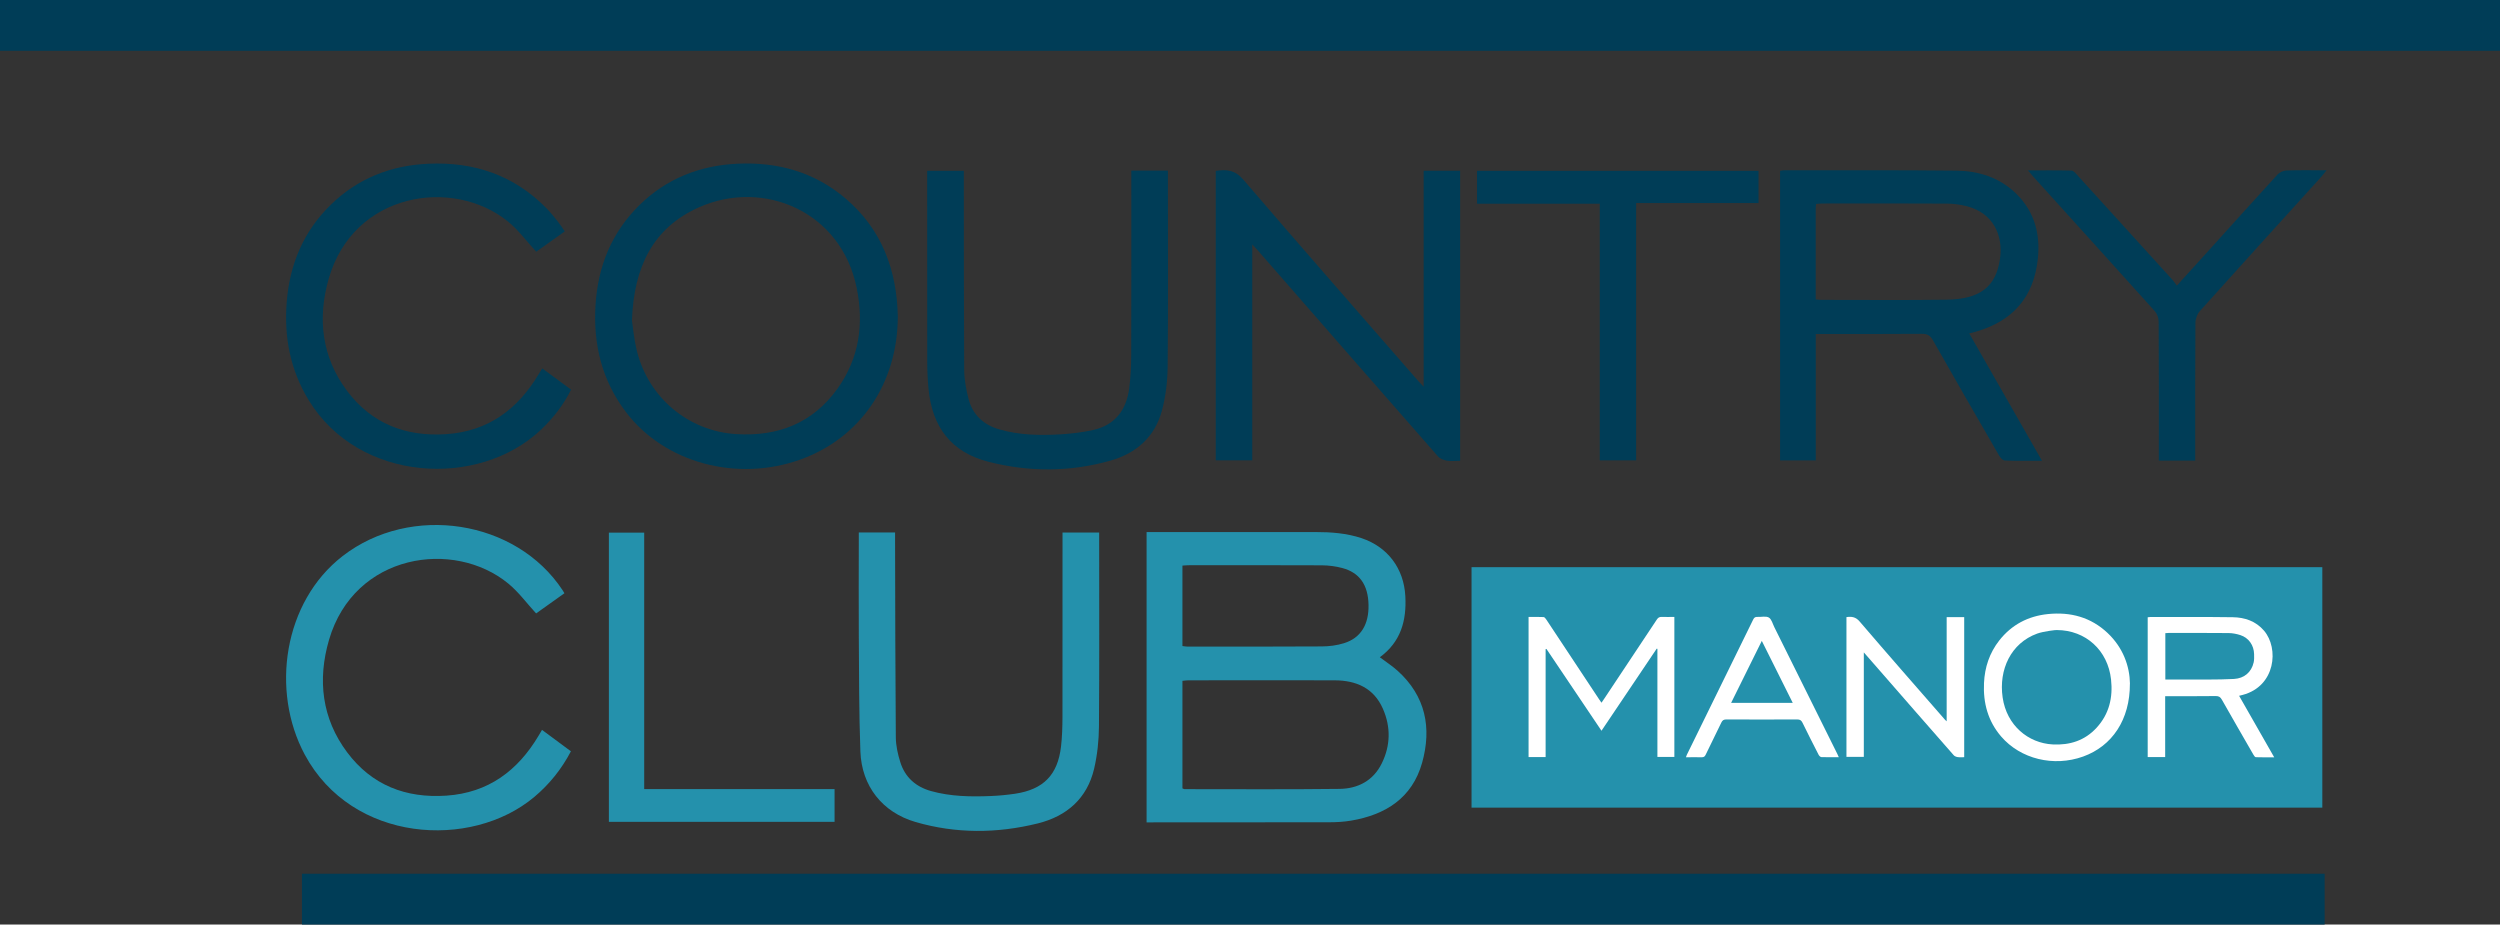 <?xml version="1.0" encoding="UTF-8"?>
<svg id="Layer_1" data-name="Layer 1" xmlns="http://www.w3.org/2000/svg" viewBox="0 0 473.45 175.09">
  <rect x="0" y="0" width="473.45" height="175.09" fill="#333333" stroke="none"/>
  <defs>
    <style>
      .cls-1 {
        fill: #2491ac;
      }

      .cls-1, .cls-2, .cls-3 {
        stroke-width: 0px;
      }

      .cls-2 {
        fill: #fff;
      }

      .cls-3 {
        fill: #003d57;
      }
    </style>
  </defs>
  <rect class="cls-3" width="473.45" height="9.62"/>
  <rect class="cls-3" x="57.18" y="165.47" width="383.06" height="9.62"/>
  <g>
    <path class="cls-1" d="m217.12,100.76c.54,0,1.03,0,1.51,0,10.16,0,20.31.01,30.47,0,2.98,0,5.91.21,8.76,1.16,4.95,1.66,7.99,5.73,8.28,10.95.26,4.65-.85,8.69-4.83,11.6,1.19.9,2.36,1.65,3.38,2.57,5.3,4.79,6.48,10.81,4.63,17.41-1.87,6.66-6.9,9.85-13.45,10.96-1.36.23-2.77.31-4.15.31-11.14.02-22.29.01-33.43.02-.35,0-.71,0-1.15,0v-54.97Zm6.81,48.54c.23.09.31.15.39.15,9.79,0,19.58.07,29.36-.05,3.47-.04,6.38-1.55,7.99-4.81,1.68-3.39,1.74-6.93.22-10.38-1.73-3.93-5.08-5.36-9.15-5.37-9.25-.03-18.5-.01-27.75,0-.34,0-.68.06-1.06.1v20.38Zm0-26.95c.37.04.64.1.9.1,8.49,0,16.97.03,25.46-.03,1.41,0,2.88-.19,4.23-.61,3.19-.98,4.75-3.57,4.65-7.32-.09-3.73-1.7-6.05-4.98-6.92-1.24-.33-2.56-.5-3.85-.51-8.35-.04-16.7-.02-25.05-.02-.43,0-.87.04-1.36.07v15.23Z"/>
    <path class="cls-1" d="m162.62,100.84h6.89c0,.65,0,1.23,0,1.8.03,12.32.04,24.64.14,36.97.01,1.58.37,3.21.85,4.73.89,2.85,2.92,4.66,5.81,5.47,3.72,1.04,7.53,1.1,11.36.94,1.52-.06,3.05-.21,4.55-.43,5.4-.81,8.1-3.57,8.72-8.97.21-1.82.26-3.66.27-5.5.02-11.11.01-22.23.01-33.34,0-.53,0-1.05,0-1.66h6.94c0,.56,0,1.04,0,1.52,0,11.74.05,23.48-.04,35.22-.02,2.66-.31,5.38-.91,7.97-1.32,5.65-5.19,9.02-10.68,10.38-7.71,1.91-15.49,1.96-23.15-.27-6.28-1.83-10.2-6.8-10.44-13.36-.27-7.38-.25-14.78-.3-22.16-.04-5.91,0-11.83,0-17.74v-1.56Z"/>
    <path class="cls-1" d="m102.64,138.22c1.88,1.39,3.63,2.69,5.48,4.06-1.77,3.38-4.07,6.24-6.95,8.66-11.97,10.03-34.51,8.63-43.45-8.02-6.47-12.04-4.08-28.93,7.19-37.63,12.88-9.95,32.84-6.89,41.65,6.51.1.15.18.3.33.55-1.87,1.33-3.72,2.65-5.36,3.82-1.8-1.96-3.32-4.05-5.25-5.64-10.28-8.48-29.18-5.76-33.97,10.65-2.2,7.54-1.38,14.89,3.46,21.33,4.65,6.19,11.09,8.69,18.76,8.17,7.95-.54,13.53-4.72,17.48-11.37.18-.31.36-.61.64-1.09Z"/>
    <path class="cls-1" d="m122,149.44h36.05v6.2h-42.74v-54.77h6.69v48.58Z"/>
  </g>
  <g>
    <path class="cls-3" d="m372.94,63.15c4.6,8.05,9.12,15.97,13.77,24.11-2.51,0-4.79.05-7.06-.05-.38-.02-.85-.56-1.08-.97-4.2-7.25-8.38-14.51-12.51-21.8-.51-.9-1.05-1.23-2.09-1.22-6.16.05-12.33.03-18.49.03h-1.61v23.94h-6.76v-54.84c.26-.04.51-.1.76-.1,10.89,0,21.78-.05,32.66.07,4.13.05,8.01,1.26,11.1,4.17,3.98,3.75,4.96,8.56,4.14,13.7-1.15,7.21-5.72,11.28-12.84,12.95Zm-29.07-6.45c.43.04.69.09.95.09,7.91,0,15.83.07,23.74-.03,6.37-.08,9.47-2.41,10.21-7.82.6-4.33-1.25-8.58-6.28-9.88-1.21-.31-2.48-.49-3.72-.5-7.87-.05-15.74-.03-23.61-.02-.39,0-.78.05-1.23.08-.03.34-.07.6-.07.86,0,5.69,0,11.38,0,17.22Z"/>
    <path class="cls-3" d="m170.03,59.95c-.04,12.66-7.07,22.98-18.43,27.07-12.06,4.34-25.8.63-33.09-9.02-4.53-5.99-6.19-12.81-5.73-20.23.45-7.32,3.03-13.7,8.27-18.88,5.15-5.08,11.47-7.56,18.66-7.89,7.61-.34,14.54,1.59,20.4,6.57,6.89,5.85,9.73,13.55,9.92,22.38Zm-50.36.67c.22,1.44.4,3.64.92,5.75,2.18,8.92,9.76,15.29,18.85,15.84,7.95.49,14.52-2.1,19.2-8.66,4.09-5.73,4.98-12.18,3.61-18.97-2.94-14.62-17.71-20.7-29.81-15.35-8.83,3.91-12.37,11.35-12.76,21.38Z"/>
    <path class="cls-3" d="m276.52,87.27c-.92,0-1.74.1-2.52-.03-.59-.1-1.29-.37-1.67-.8-11.38-12.96-22.72-25.96-34.07-38.95-.29-.33-.59-.64-1.11-1.2v40.89h-6.91v-54.81c2.05-.32,3.64-.19,5.21,1.64,10.96,12.79,22.07,25.45,33.14,38.15.26.29.54.56,1.02,1.08v-40.91h6.91v54.94Z"/>
    <path class="cls-3" d="m214.24,32.31h6.94v1.37c0,11.93.07,23.86-.05,35.79-.03,2.79-.37,5.66-1.1,8.35-1.34,4.93-4.83,8.01-9.69,9.4-7.69,2.19-15.48,2.2-23.18.22-6.97-1.79-10.64-6.52-11.32-13.85-.16-1.69-.24-3.4-.24-5.1-.02-11.48-.01-22.97-.01-34.45,0-.53,0-1.06,0-1.69h6.94c0,.56,0,1.08,0,1.61.01,12.02,0,24.04.07,36.06.01,1.85.36,3.75.83,5.55.78,3.02,2.87,4.91,5.85,5.76,3.77,1.07,7.63,1.16,11.5.93,2.1-.13,4.21-.37,6.26-.83,4.16-.93,6.27-3.82,6.81-7.87.28-2.12.37-4.28.38-6.43.04-11.03.02-22.07.02-33.1v-1.71Z"/>
    <path class="cls-3" d="m102.7,69.77c1.83,1.35,3.59,2.65,5.45,4.02-1.45,2.91-3.39,5.4-5.71,7.6-11.8,11.15-34.48,10.02-44-5.64-3.47-5.71-4.67-11.93-4.14-18.56.57-7.16,3.18-13.39,8.35-18.42,5.1-4.98,11.35-7.44,18.44-7.76,8.65-.4,16.22,2.15,22.36,8.39.79.8,1.49,1.68,2.19,2.55.45.56.83,1.17,1.32,1.87-1.89,1.35-3.74,2.66-5.41,3.85-1.83-1.98-3.37-4.11-5.34-5.71-10.4-8.45-29.27-5.58-33.96,10.83-2.15,7.51-1.33,14.82,3.47,21.23,4.65,6.2,11.09,8.71,18.77,8.2,7.96-.53,13.56-4.7,17.52-11.36.2-.34.42-.66.69-1.09Z"/>
    <path class="cls-3" d="m333.03,32.34v6.11h-23.18v48.73h-6.89v-48.6h-23.24v-6.23h53.31Z"/>
    <path class="cls-3" d="m415.73,87.23h-6.89v-1.57c0-8.25.02-16.51-.03-24.76,0-.68-.31-1.5-.76-2-7.62-8.49-15.29-16.93-22.94-25.39-.29-.32-.57-.67-1.05-1.24,2.92,0,5.58-.03,8.25.04.35,0,.73.46,1.02.78,6.05,6.64,12.09,13.29,18.12,19.94.27.29.48.63.8,1.06,2.25-2.48,4.33-4.76,6.4-7.05,4.22-4.66,8.41-9.35,12.66-13.98.39-.43,1.11-.75,1.69-.77,2.42-.09,4.85-.04,7.6-.04-.46.57-.73.94-1.04,1.28-7.66,8.45-15.33,16.89-22.95,25.38-.5.56-.84,1.48-.84,2.24-.06,8.12-.04,16.24-.04,24.36v1.73Z"/>
  </g>
  <rect class="cls-1" x="278.68" y="107.41" width="161.12" height="45.54"/>
  <g>
    <path class="cls-2" d="m313.75,122.84c-3.47,5.16-6.94,10.32-10.46,15.55-3.51-5.22-6.97-10.36-10.43-15.5-.05.01-.1.02-.15.04v20.44h-3.23v-26.53c.95,0,1.9-.03,2.85.02.19.01.39.3.53.5,3.33,5.02,6.65,10.04,9.97,15.06.13.2.27.39.46.66.21-.3.39-.56.56-.82,3.31-4.98,6.62-9.95,9.92-14.93.24-.37.5-.52.94-.5.78.04,1.56,0,2.38,0v26.52h-3.21v-20.47s-.09-.03-.14-.04Z"/>
    <path class="cls-2" d="m410.04,131.81c0,2,0,3.9,0,5.81s0,3.8,0,5.75h-3.31v-26.47c.18-.02.33-.05.47-.05,5.22,0,10.43-.03,15.64.04,2.28.03,4.37.74,5.92,2.55,2.86,3.33,2.2,10.51-4.04,12.16-.2.05-.41.1-.68.17,2.21,3.87,4.4,7.7,6.65,11.65-1.22,0-2.35.02-3.48-.02-.17,0-.37-.32-.49-.53-1.99-3.45-3.98-6.9-5.94-10.36-.28-.49-.56-.7-1.15-.69-2.93.04-5.87.02-8.8.02h-.79Zm.03-3.12c.29,0,.52,0,.76,0,2.48,0,4.95.01,7.43,0,1.61-.01,3.21-.02,4.82-.11,1.94-.11,3.3-1.28,3.72-3.14.11-.5.09-1.03.08-1.55-.03-1.67-1.01-3.09-2.59-3.61-.71-.23-1.48-.38-2.23-.39-3.8-.04-7.6-.02-11.4-.02-.19,0-.38.02-.59.04v8.78Z"/>
    <path class="cls-2" d="m403.36,129.49c.02,6.81-3.36,11.81-8.87,13.79-5.56,1.99-11.83.48-15.52-3.81-2.5-2.91-3.42-6.36-3.24-10.13.14-2.97,1.04-5.69,2.89-8.05,2.35-2.99,5.48-4.62,9.23-5,4.26-.43,8.11.59,11.29,3.59,2.94,2.78,4.18,6.29,4.23,9.6Zm-13.81-10.17c-.01-.06-2.57.24-3.75.67-4.97,1.8-7.31,6.82-6.54,12.1.77,5.3,4.85,8.64,9.47,8.89,3.26.17,6.11-.74,8.33-3.17,2.37-2.59,3.11-5.7,2.73-9.14-.6-5.5-4.79-9.33-10.25-9.35Z"/>
    <path class="cls-2" d="m371.98,143.4c-.45,0-.85.04-1.23-.02-.27-.04-.59-.16-.76-.36-4.78-5.44-9.54-10.9-14.3-16.36-.87-.99-1.74-1.98-2.72-3.11v19.79h-3.29v-26.47c.99-.14,1.75-.05,2.5.83,5.36,6.26,10.79,12.45,16.21,18.66.05.06.12.11.27.24v-19.73h3.32v26.51Z"/>
    <path class="cls-2" d="m348.22,143.4c-1.15,0-2.22.02-3.28-.02-.19,0-.43-.25-.53-.44-1.04-2.02-2.06-4.04-3.06-6.08-.22-.45-.48-.61-.99-.61-4.48.02-8.95.02-13.43,0-.49,0-.73.15-.94.58-.98,2.05-2,4.08-2.98,6.12-.17.35-.36.46-.74.46-.97-.02-1.95,0-2.99,0,.07-.19.11-.33.17-.46,4.19-8.54,8.39-17.08,12.57-25.63.18-.37.39-.51.79-.49.74.04,1.61-.2,2.17.12.52.3.72,1.18,1.04,1.82,3.99,8.02,7.97,16.03,11.95,24.05.08.15.14.31.26.58Zm-8.71-10.29c-1.96-3.92-3.88-7.77-5.86-11.74-1.97,3.98-3.87,7.82-5.81,11.74h11.67Z"/>
  </g>
</svg>